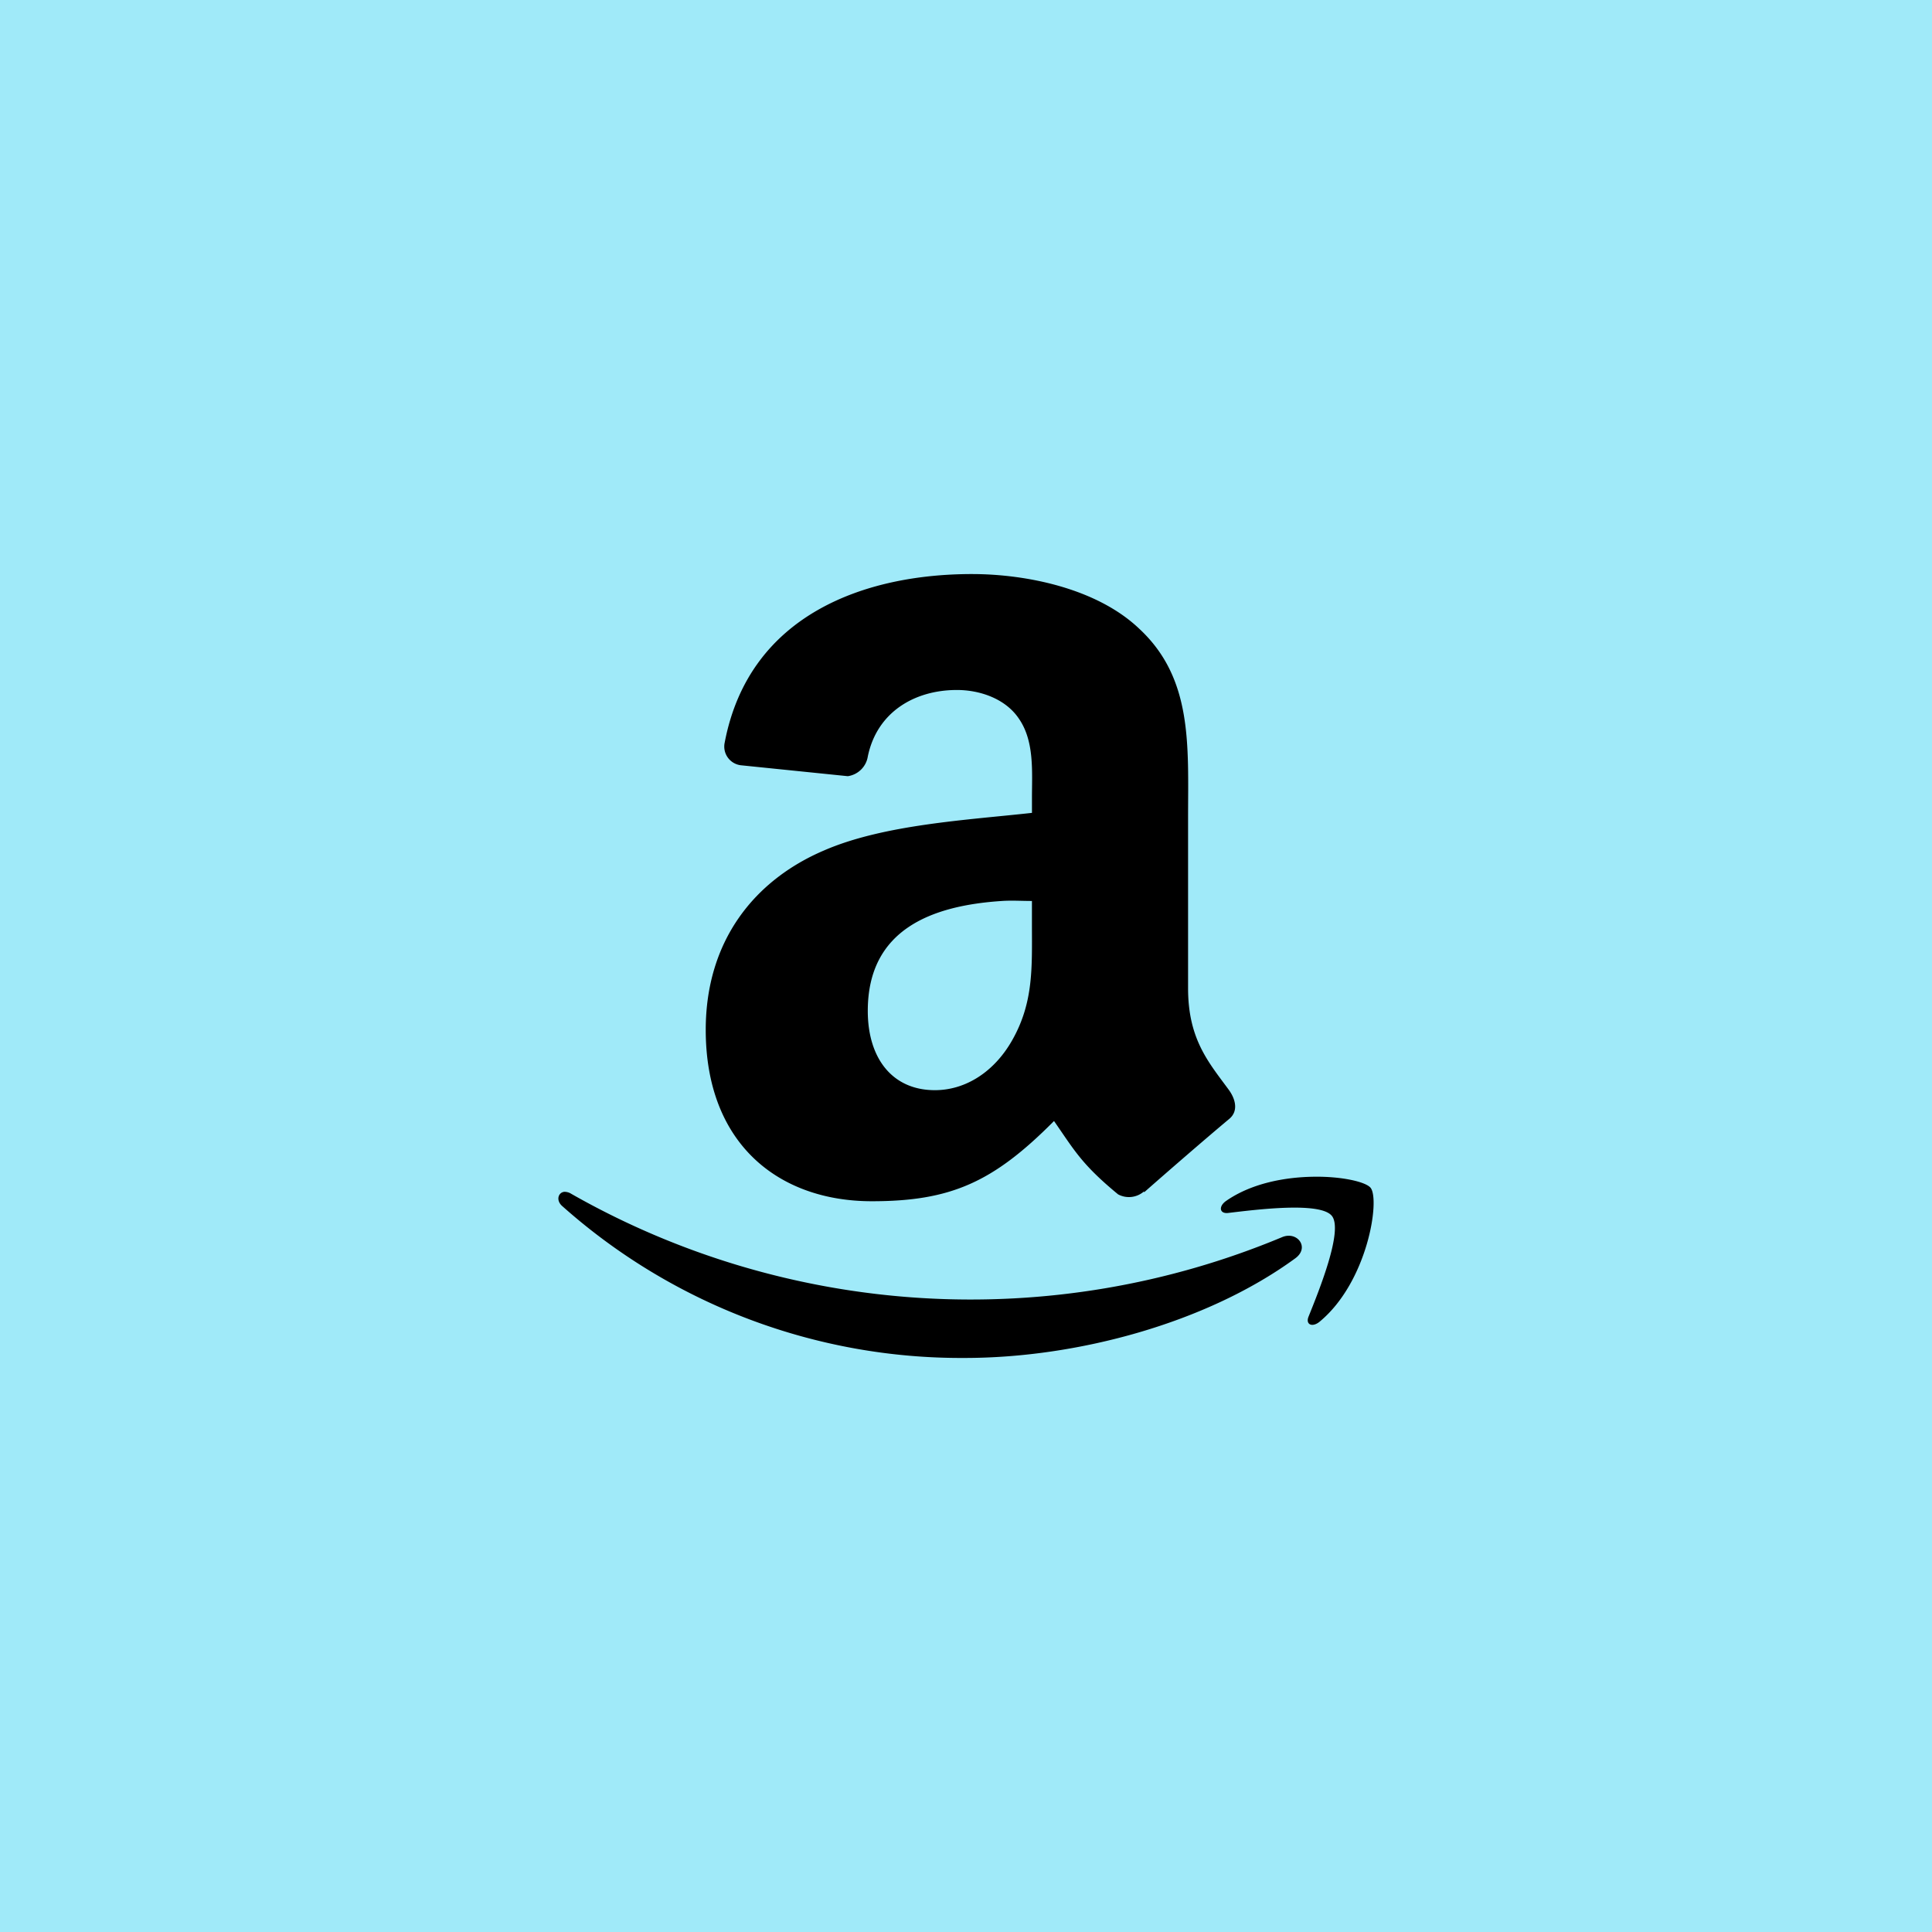 <?xml version="1.0" encoding="UTF-8"?> <svg xmlns="http://www.w3.org/2000/svg" viewBox="0 0 250 250"><title>amazon-affiliate-marketing</title><rect width="250" height="250" fill="#a0eaf9"></rect><path d="M125.765,74.283c-13.645,0-28.798,5.104-31.987,21.793A2.438,2.438,0,0,0,95.85,99.023l13.856,1.415a3.065,3.065,0,0,0,2.591-2.564c1.193-5.749,6.065-8.59,11.526-8.59,2.95,0,6.283,1.108,8.028,3.721,2.017,2.917,1.684,6.875,1.684,10.254v1.926c-8.313.925-19.158,1.49-26.931,4.874-8.983,3.842-15.282,11.68-15.282,23.203,0,14.745,9.425,22.177,21.495,22.177,10.196,0,15.7-2.445,23.572-10.381,2.601,3.729,3.526,5.566,8.289,9.49a2.963,2.963,0,0,0,3.364-.388v.131c2.86-2.524,8.082-7.051,11.003-9.49,1.165-.949.913-2.43,0-3.724-2.621-3.583-5.309-6.552-5.309-13.206v-22.05c0-9.368.631-18.036-6.344-24.487C141.885,76.106,132.735,74.283,125.765,74.283Zm5.825,42.27c.647.011,1.292.032,1.942.032v3.075c.004,5.534.228,10.084-2.587,15.001-2.28,3.992-5.948,6.407-9.973,6.407-5.502,0-8.681-4.115-8.681-10.258,0-10.569,8.311-13.636,17.359-14.225C130.295,116.541,130.943,116.542,131.589,116.552Zm38.39,35.716c-3.688.053-8.01.83-11.316,3.126-1.014.706-.866,1.695.262,1.561,3.721-.442,11.943-1.482,13.424.388,1.477,1.875-1.636,9.579-3.023,13.024-.422,1.039.493,1.441,1.442.65,6.191-5.128,7.847-15.765,6.581-17.323C176.721,152.936,173.672,152.216,169.98,152.268Zm-96.98,1.953c-.771.101-1.077,1.1-.266,1.827a77.587,77.587,0,0,0,52.112,19.669c14.408,0,31.226-4.462,42.769-12.897,1.907-1.4.24-3.558-1.712-2.734a104.541,104.541,0,0,1-91.98-5.607A1.627,1.627,0,0,0,72.999,154.222Z"></path></svg> 